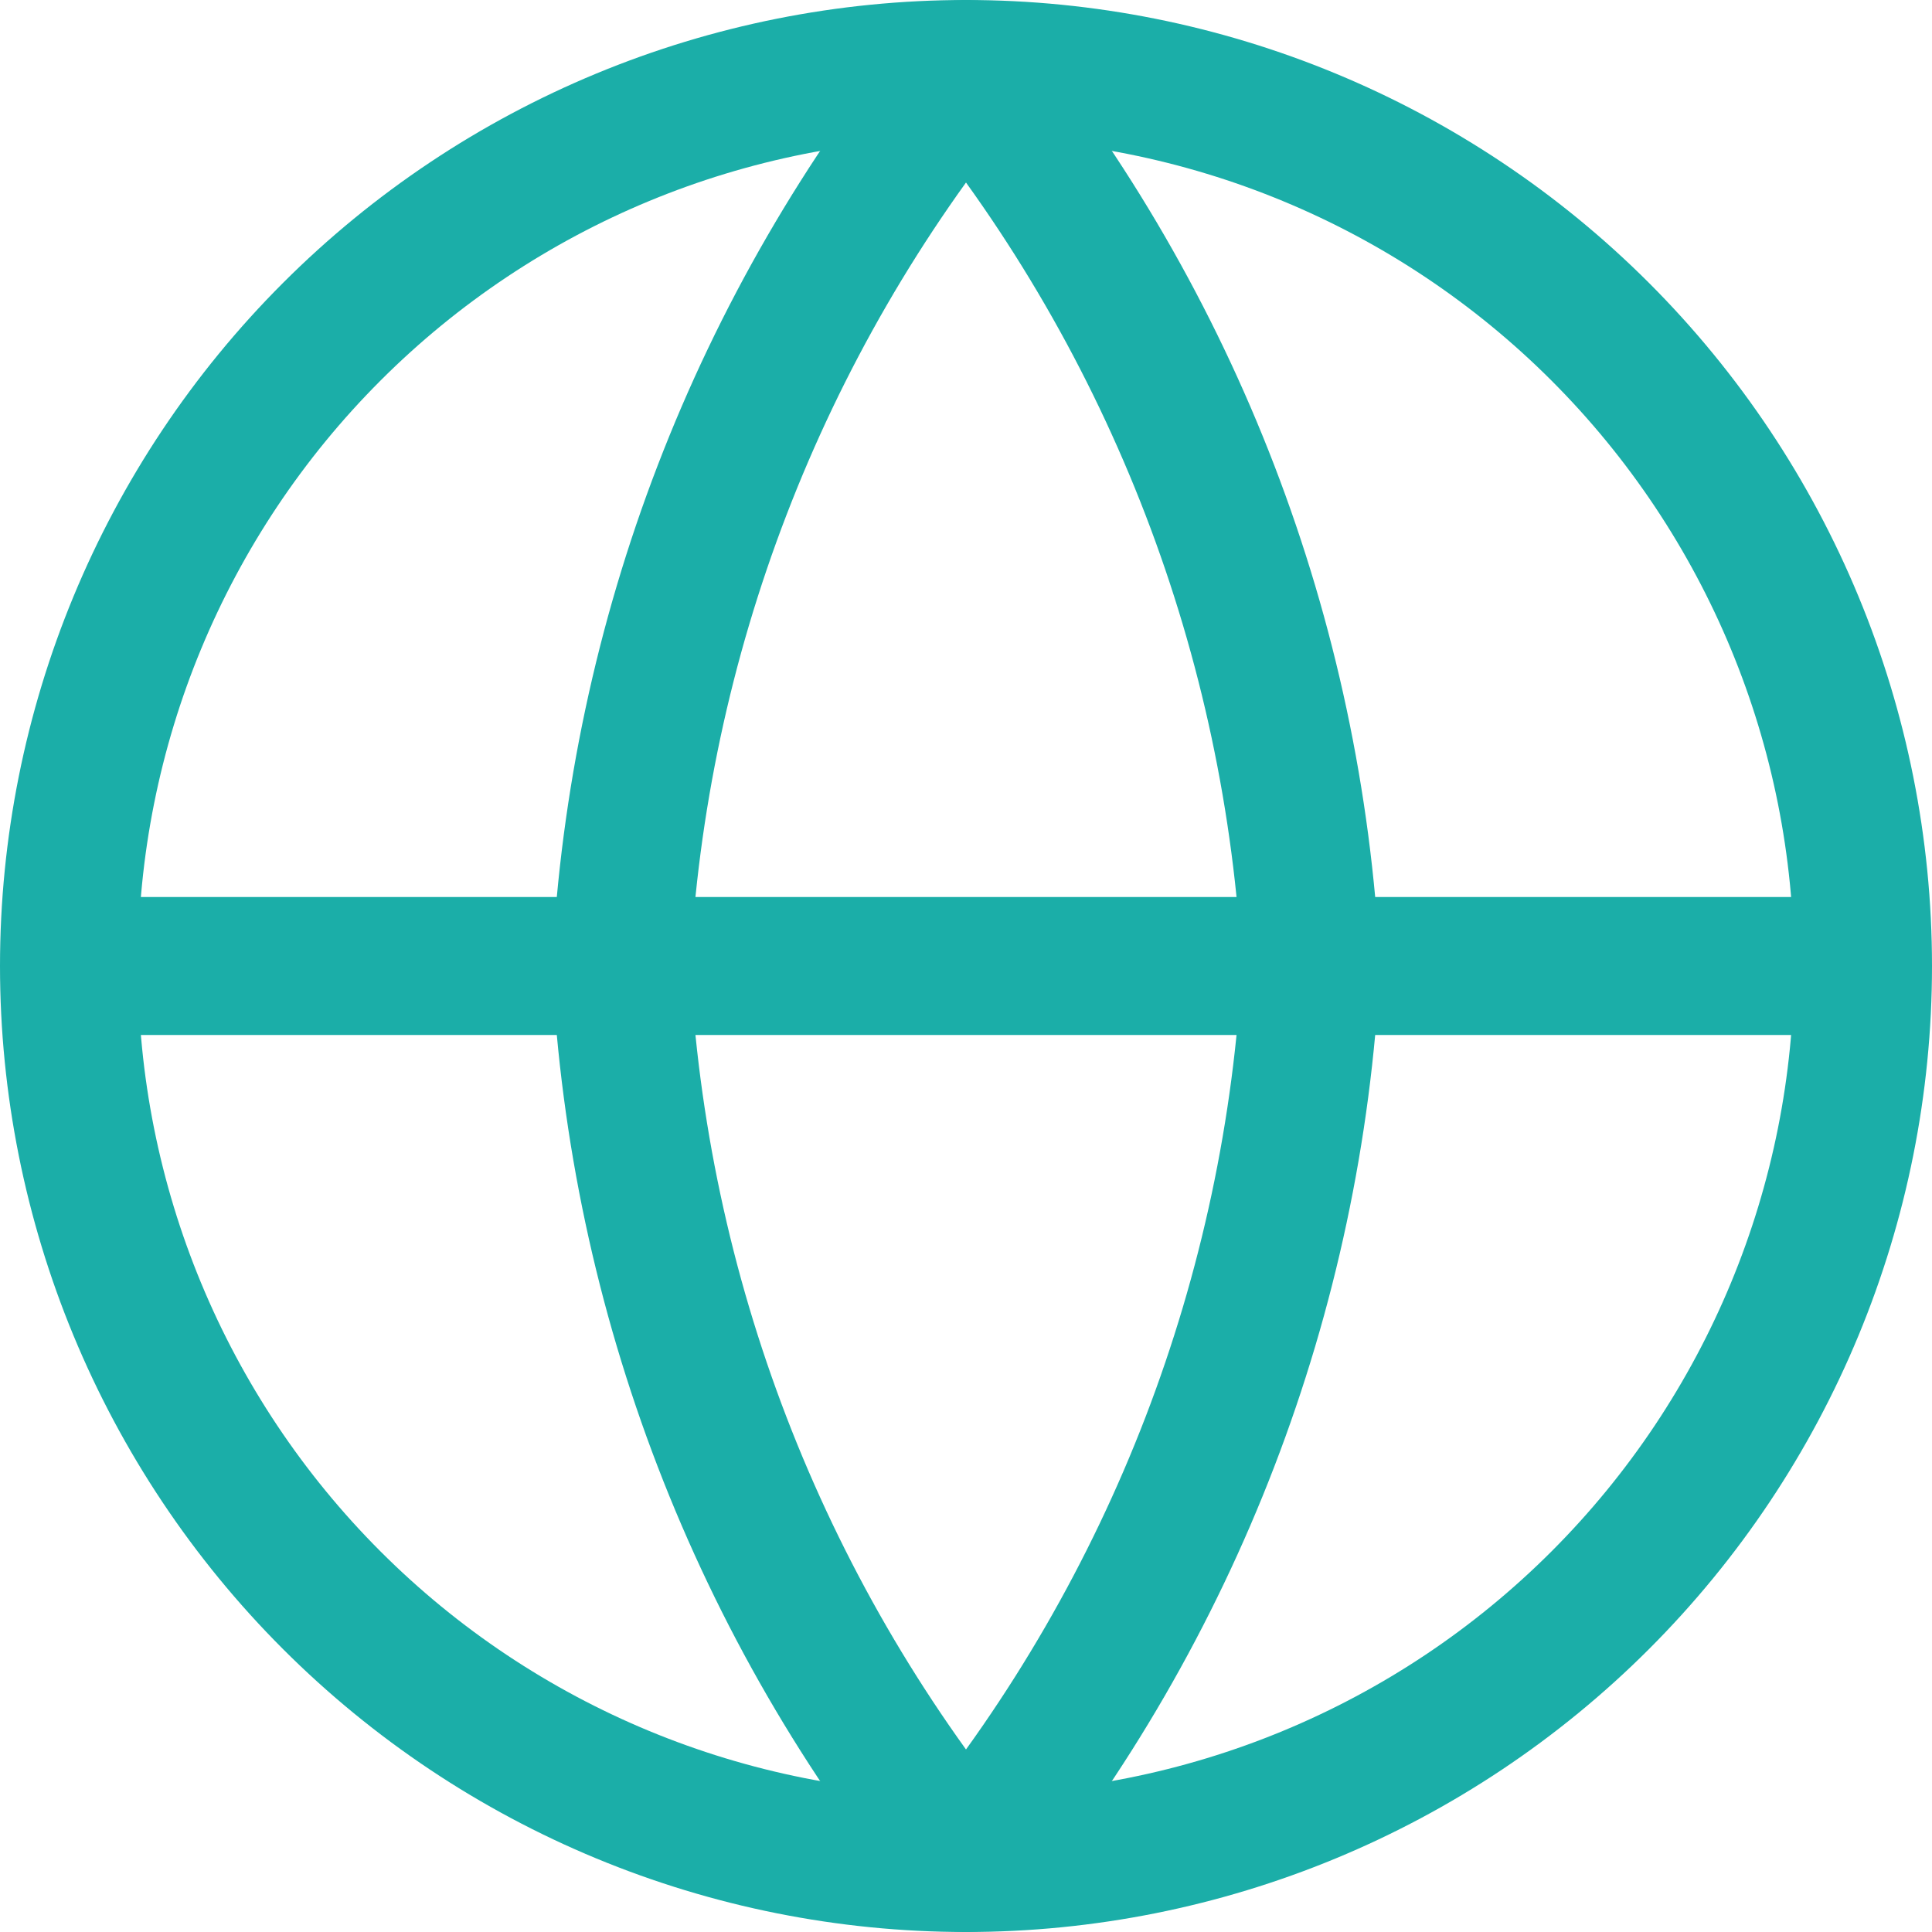<svg width="14" height="14" viewBox="0 0 14 14" fill="none" xmlns="http://www.w3.org/2000/svg">
<g clip-path="url(#clip0_208_1756)">
<path d="M13.5 7C13.5 8.724 12.815 10.377 11.596 11.596C10.377 12.815 8.724 13.5 7 13.5C5.276 13.5 3.623 12.815 2.404 11.596C1.185 10.377 0.5 8.724 0.5 7M13.5 7C13.5 5.276 12.815 3.623 11.596 2.404C10.377 1.185 8.724 0.5 7 0.5C5.276 0.5 3.623 1.185 2.404 2.404C1.185 3.623 0.5 5.276 0.5 7M13.5 7H0.5" stroke="#1BAEA8" stroke-linecap="round" stroke-linejoin="round"/>
<path d="M9.5 7C9.377 9.377 8.502 11.653 7 13.5C5.498 11.653 4.623 9.377 4.5 7C4.623 4.623 5.498 2.347 7 0.5C8.502 2.347 9.377 4.623 9.5 7Z" stroke="#1BAEA8" stroke-linecap="round" stroke-linejoin="round"/>
</g>
<defs>
<clipPath id="clip0_208_1756">
<rect width="14" height="14" fill="white"/>
</clipPath>
</defs>
</svg>

